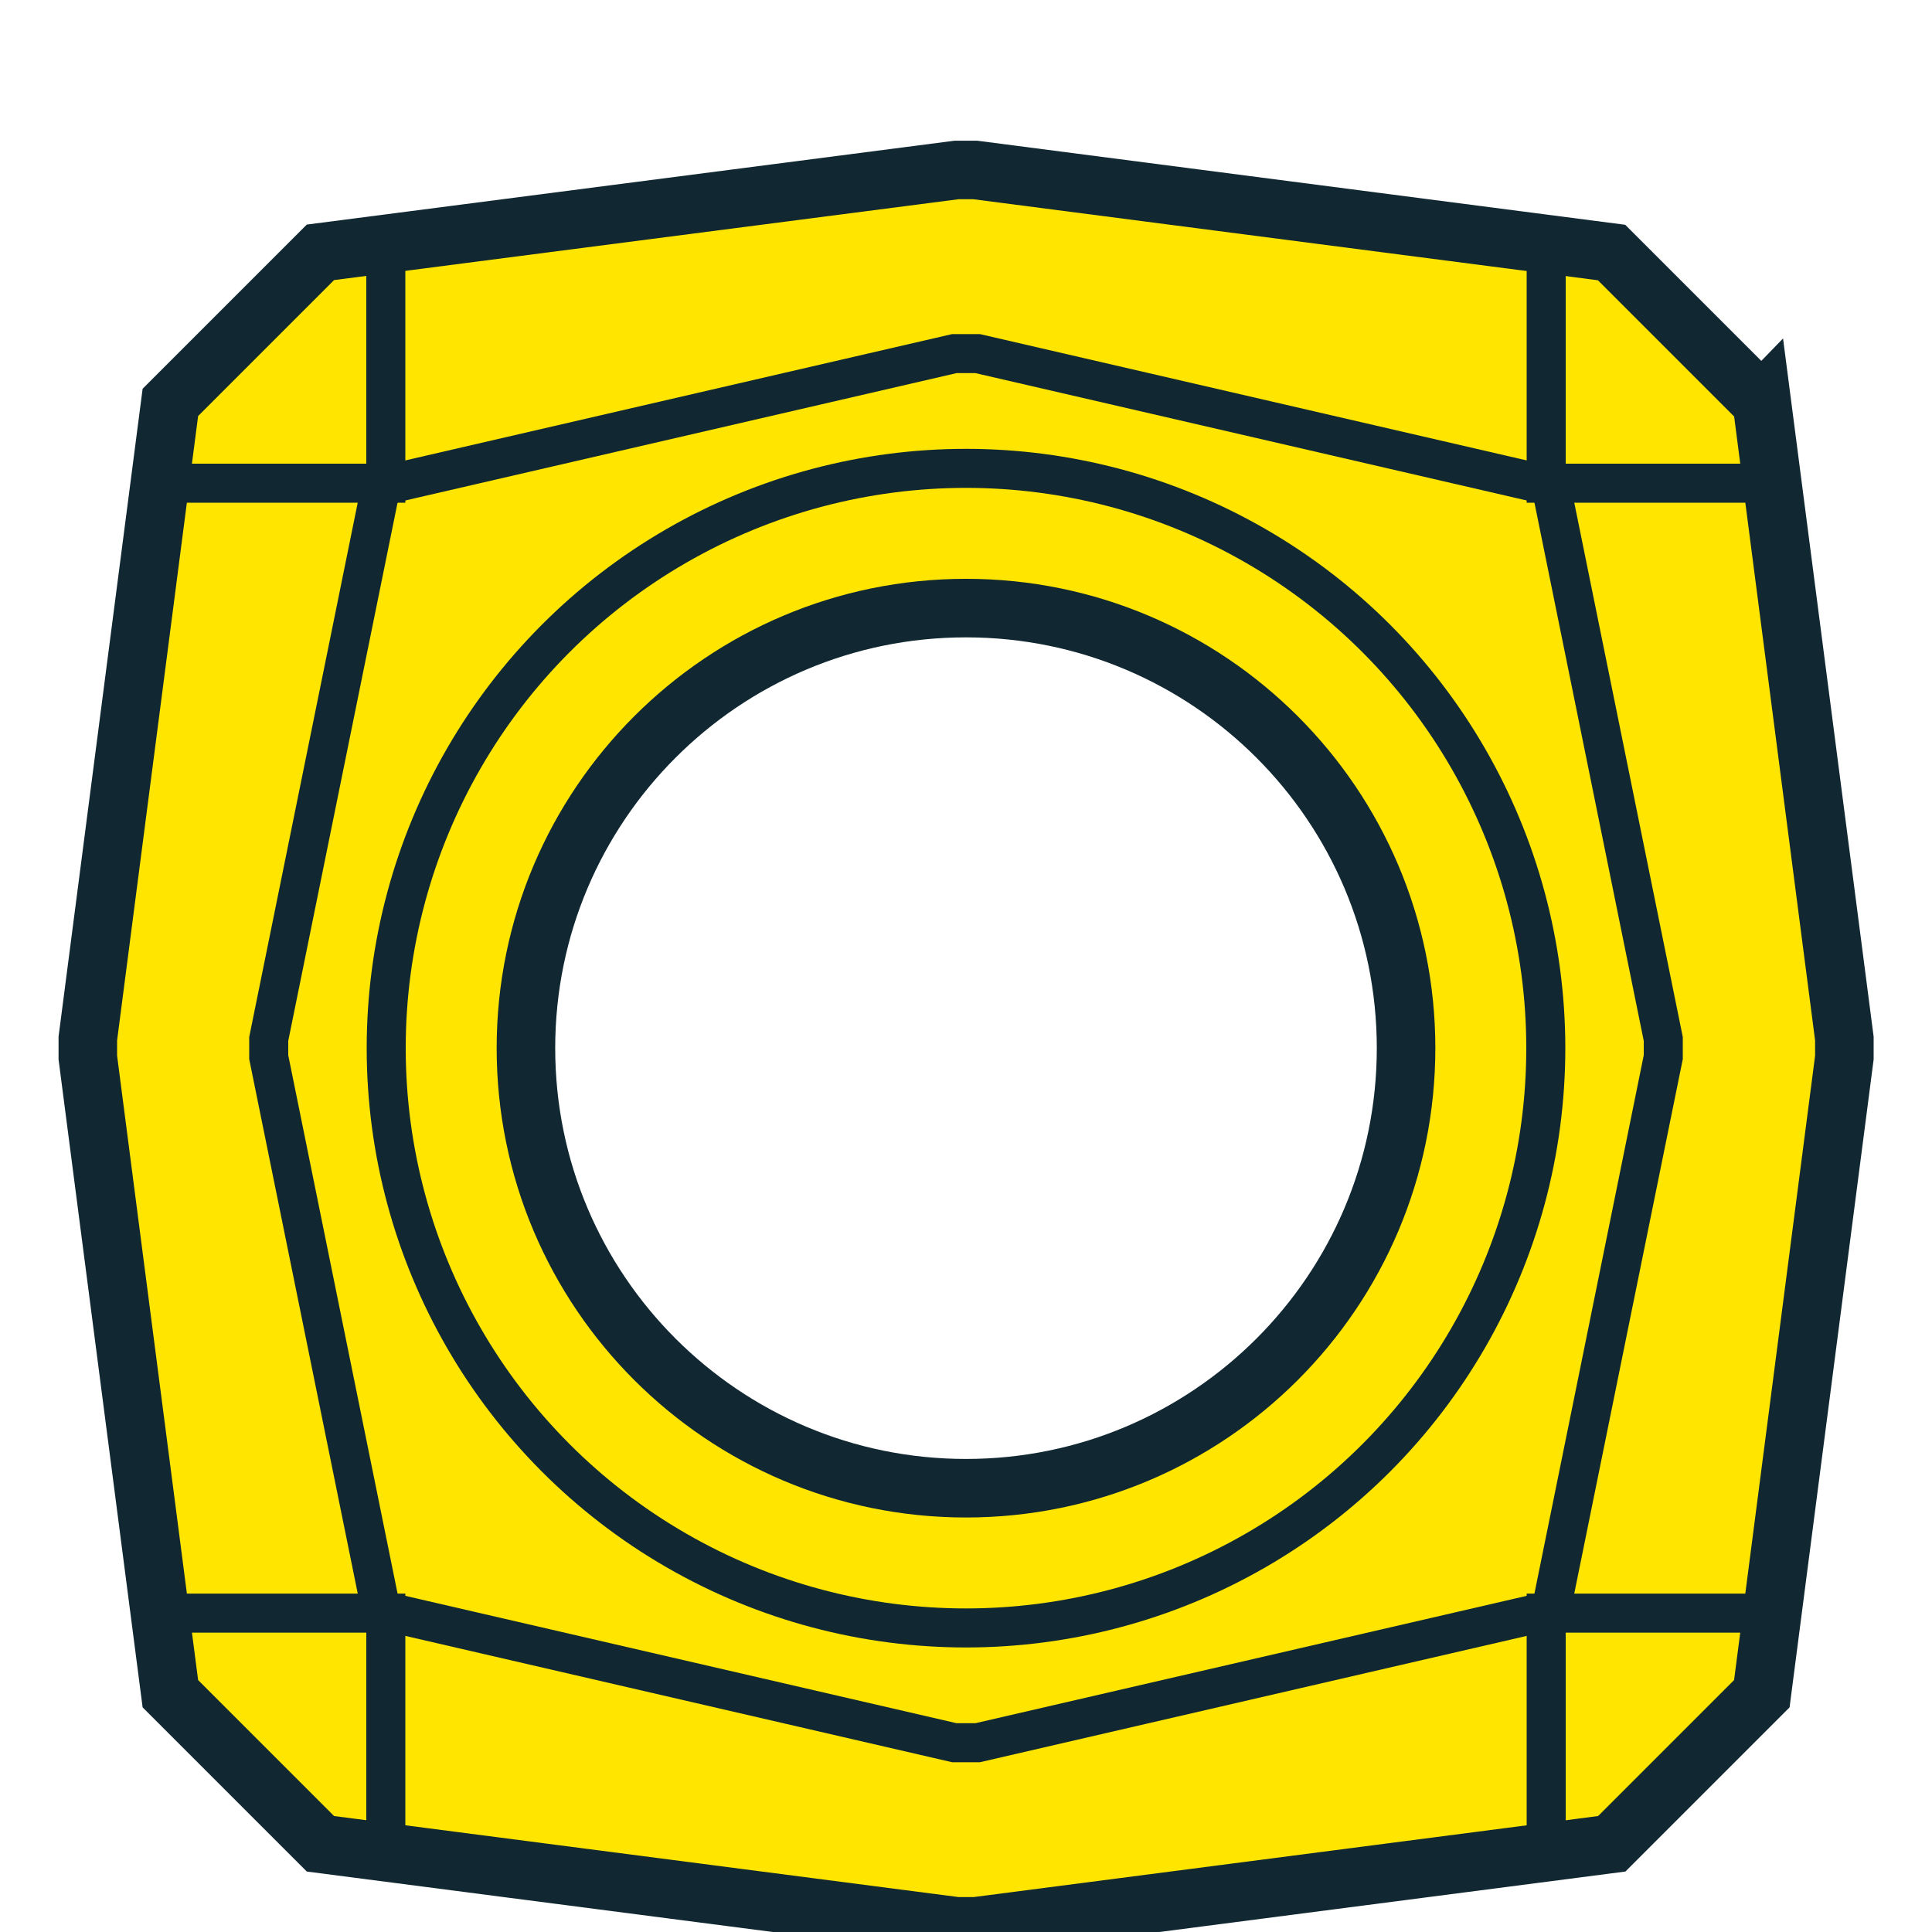 <?xml version="1.0" encoding="UTF-8"?>
<svg id="Warstwa_2" data-name="Warstwa 2" xmlns="http://www.w3.org/2000/svg" viewBox="0 0 99 99">
  <defs>
    <style>
      .cls-1 {
        fill: #ffe500;
        stroke-width: 3px;
      }

      .cls-1, .cls-2 {
        stroke: #112832;
        stroke-miterlimit: 10;
      }

      .cls-2 {
        fill: none;
        stroke-width: 2px;
      }
    </style>
  </defs>
  <path class="cls-1" d="M90.27,20.63l-6.99-6.99-.7-.7-32.6-4.23h-.97L16.42,12.93l-6.99,6.99-.7,.7L4.5,53.22v.97l4.23,32.6,6.99,6.99,.7,.7,32.6,4.23h.97l32.6-4.23,6.99-6.99,.7-.7,4.23-32.6v-.97l-4.23-32.6Zm-40.77,55.63c-12.45,0-22.55-10.1-22.55-22.55s10.1-22.55,22.55-22.55,22.55,10.1,22.55,22.55-10.1,22.55-22.55,22.55Z"/>
  <g>
    <circle class="cls-2" cx="49.5" cy="53.71" r="29.71"/>
    <g>
      <polyline class="cls-2" points="9.13 24.76 19.77 24.76 19.77 12.37"/>
      <polyline class="cls-2" points="9.13 82.66 19.77 82.66 19.77 95.05"/>
      <polyline class="cls-2" points="89.87 82.66 79.23 82.66 79.23 95.05"/>
      <polygon class="cls-2" points="50.1 18.12 79.1 24.82 79.55 25.27 85.23 53.24 85.23 54.17 79.55 82.14 79.1 82.6 50.1 89.3 48.9 89.3 19.9 82.6 19.45 82.14 13.77 54.17 13.77 53.24 19.45 25.27 19.9 24.82 48.9 18.12 50.1 18.12"/>
      <polyline class="cls-2" points="89.87 24.76 79.23 24.76 79.23 12.37"/>
    </g>
  </g>
</svg>
